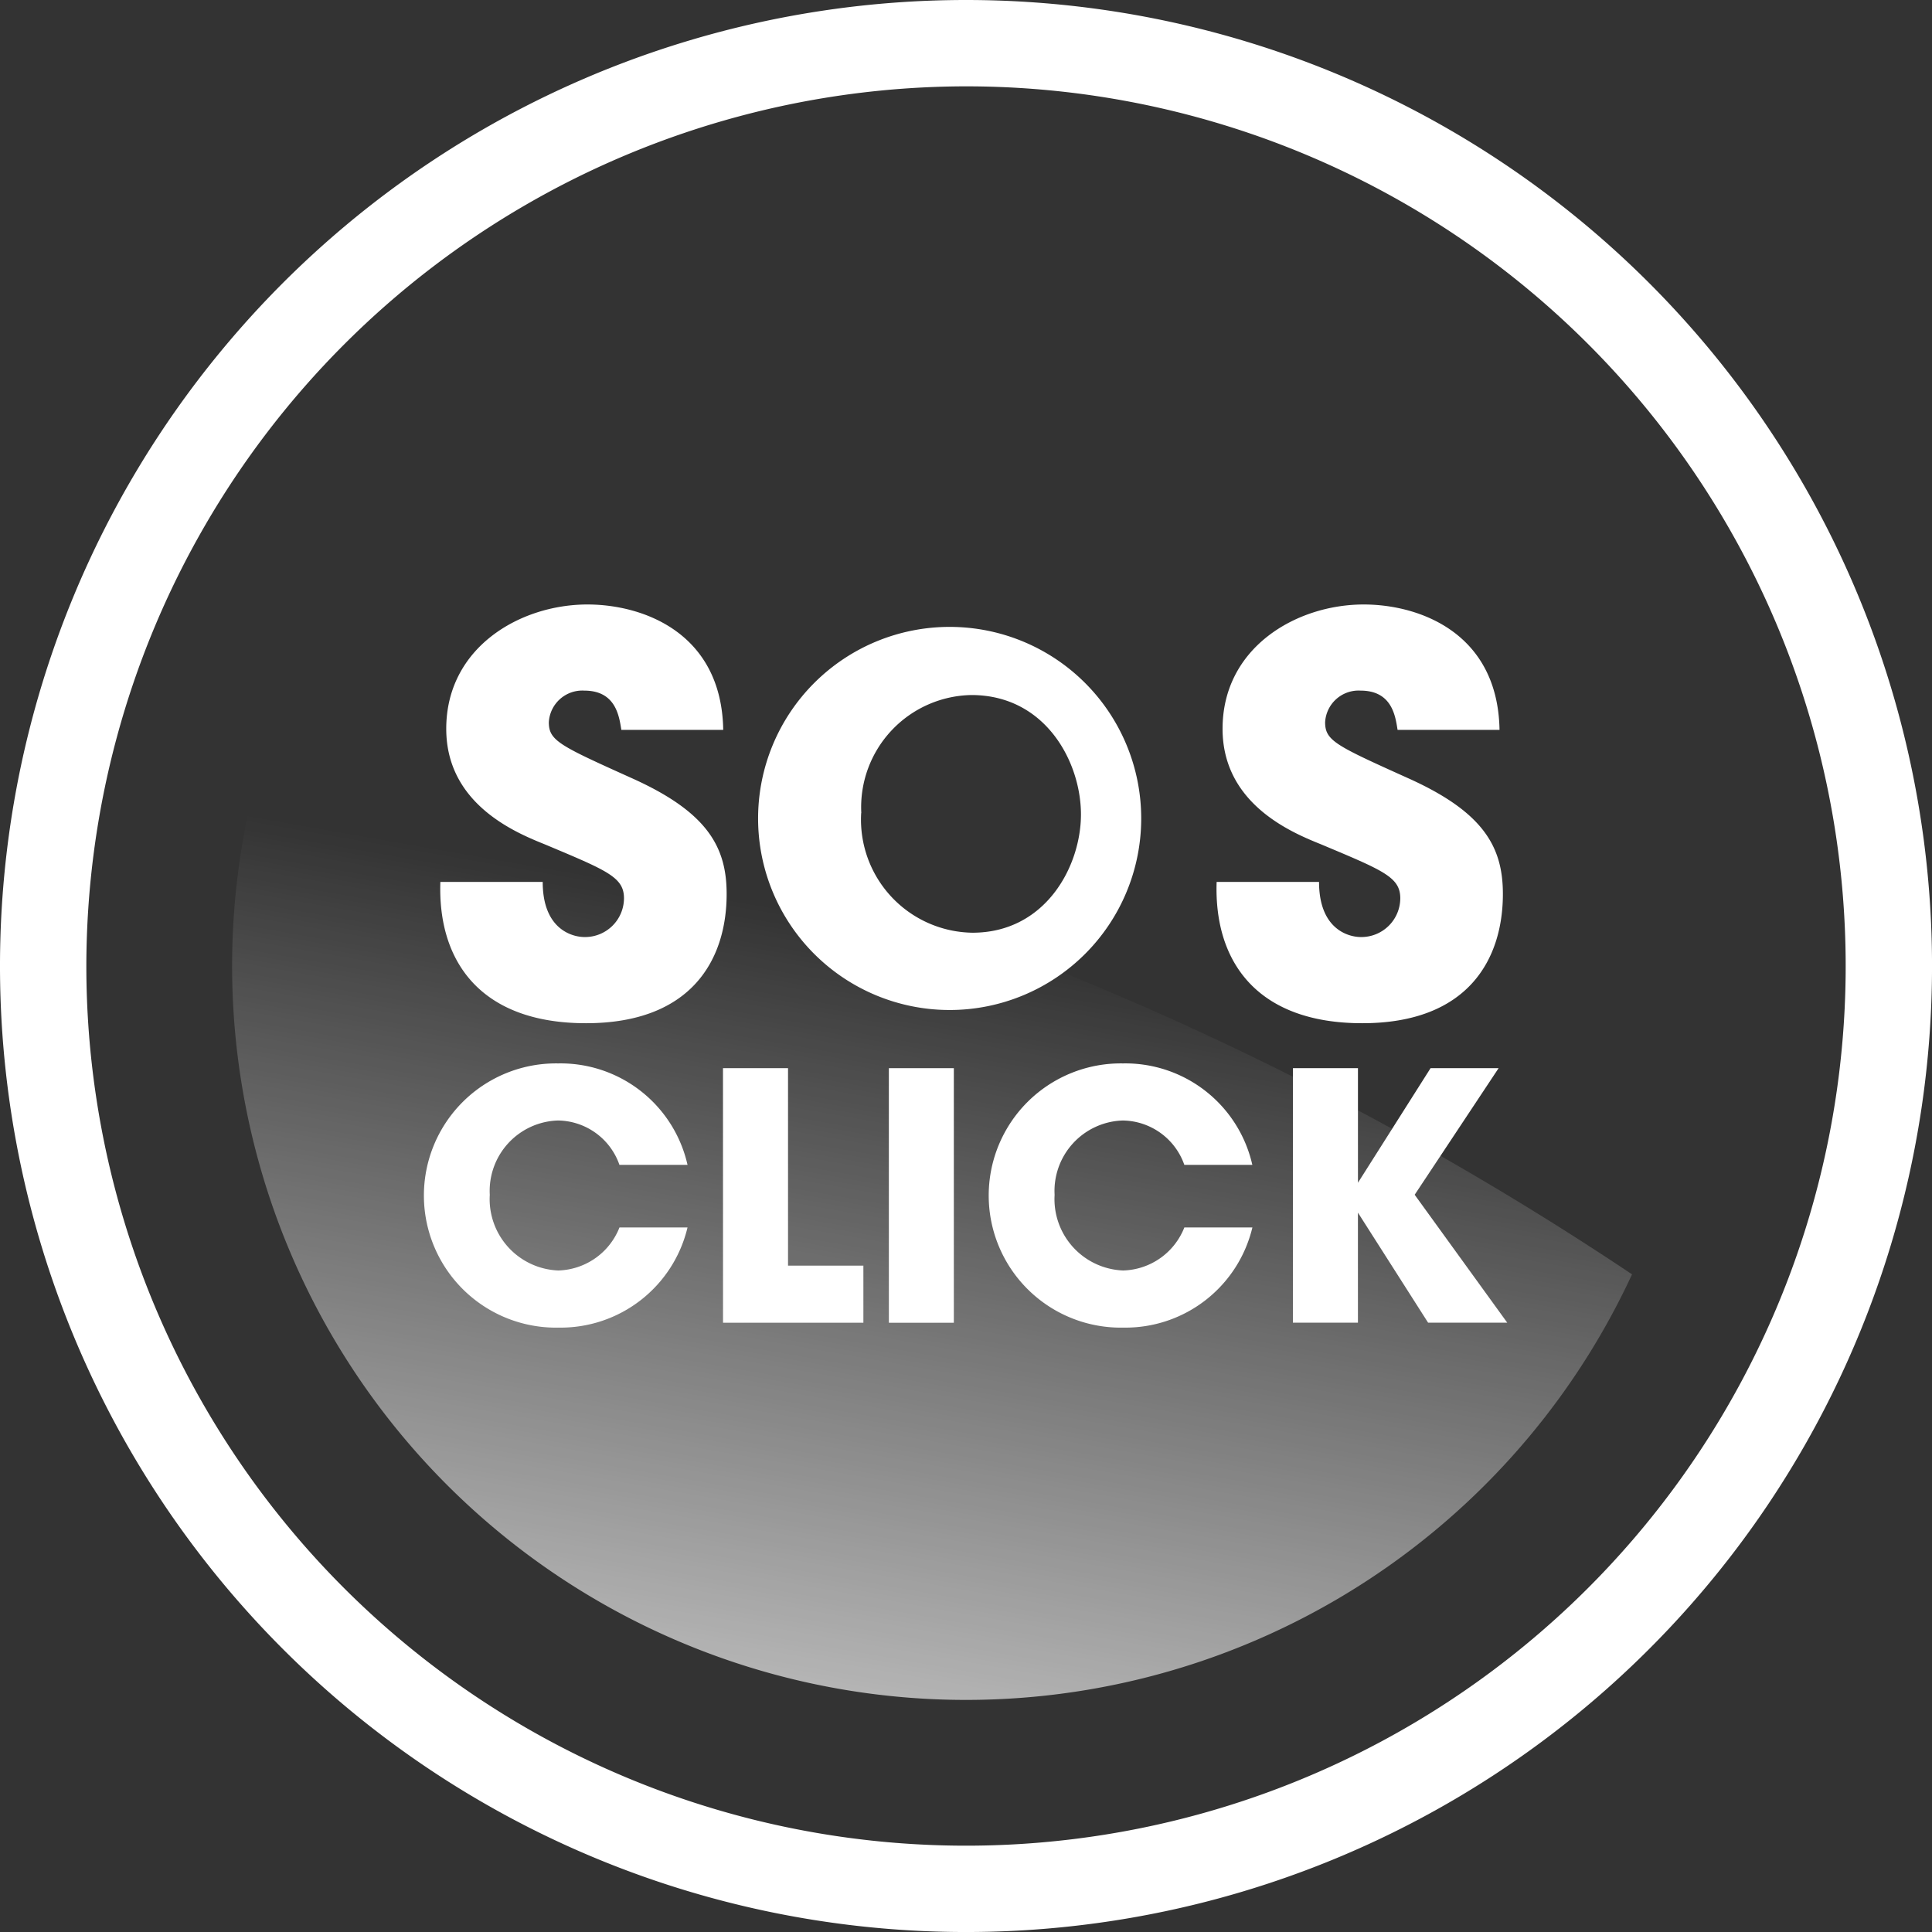 <svg id="Grupo_2048" data-name="Grupo 2048" xmlns="http://www.w3.org/2000/svg" xmlns:xlink="http://www.w3.org/1999/xlink" width="79.839" height="79.839" viewBox="0 0 79.839 79.839">
  <rect x="0" y="0" width="79.839" height="79.839" fill="#333333" stroke="none"/>
  <defs>
    <linearGradient id="linear-gradient" x1="0.213" y1="1.402" x2="0.532" y2="0.191" gradientUnits="objectBoundingBox">
      <stop offset="0" stop-color="#fff"/>
      <stop offset="1" stop-color="#fff" stop-opacity="0"/>
    </linearGradient>
  </defs>
  <path id="Trazado_4054" data-name="Trazado 4054" d="M123.514,258.779a36.352,36.352,0,1,1-36.352,36.352,36.393,36.393,0,0,1,36.352-36.352m0-3.568a39.92,39.92,0,1,0,39.92,39.92,39.92,39.92,0,0,0-39.92-39.92Z" transform="translate(-83.594 -255.211)" fill="#fff"/>
  <path id="Trazado_4055" data-name="Trazado 4055" d="M107.929,331.434a30.329,30.329,0,0,0,56.677,21.1A130.8,130.8,0,0,0,107.929,331.434Z" transform="translate(-97.163 -299.872)" fill="url(#linear-gradient)"/>
  <g id="Grupo_2047" data-name="Grupo 2047" transform="translate(17.552 24.978)">
    <path id="Trazado_4056" data-name="Trazado 4056" d="M131.759,327c0,1.938,1.195,2.277,1.736,2.277a1.609,1.609,0,0,0,1.623-1.6c0-.877-.7-1.149-3.268-2.229-1.172-.473-4.077-1.646-4.077-4.777,0-3.356,3.041-5.137,5.836-5.137,2.3,0,5.543,1.171,5.61,5.182h-4.21c-.091-.565-.227-1.623-1.533-1.623a1.387,1.387,0,0,0-1.464,1.307c0,.766.451.968,3.448,2.32,3.11,1.4,3.9,2.839,3.9,4.777,0,2.659-1.4,5.341-5.814,5.341-4.372,0-6.129-2.571-6.016-5.838h4.232Z" transform="translate(-126.884 -315.532)" fill="#fff"/>
    <path id="Trazado_4057" data-name="Trazado 4057" d="M159.248,324.367a7.916,7.916,0,1,1,0,.022v-.022Zm4.259-.2a4.674,4.674,0,0,0,4.6,4.933c3.021,0,4.483-2.747,4.483-4.888,0-2.163-1.462-4.934-4.528-4.934a4.639,4.639,0,0,0-4.55,4.866Z" transform="translate(-145.472 -315.534)" fill="#fff"/>
    <path id="Trazado_4058" data-name="Trazado 4058" d="M209.237,327c0,1.938,1.194,2.277,1.733,2.277a1.609,1.609,0,0,0,1.624-1.6c0-.877-.7-1.149-3.268-2.229-1.171-.473-4.076-1.646-4.076-4.777,0-3.356,3.043-5.137,5.833-5.137,2.3,0,5.544,1.171,5.612,5.182h-4.213c-.09-.565-.225-1.623-1.532-1.623a1.385,1.385,0,0,0-1.462,1.307c0,.766.448.968,3.446,2.32,3.109,1.4,3.9,2.839,3.9,4.777,0,2.659-1.4,5.341-5.812,5.341-4.374,0-6.131-2.571-6.017-5.838h4.234Z" transform="translate(-172.28 -315.532)" fill="#fff"/>
    <path id="Trazado_4059" data-name="Trazado 4059" d="M136.841,368.116a5.39,5.39,0,0,1-5.316,4.137,5.46,5.46,0,1,1-.028-10.918,5.379,5.379,0,0,1,5.345,4.193h-2.814a2.725,2.725,0,0,0-2.543-1.834,2.911,2.911,0,0,0-2.815,3.071,2.951,2.951,0,0,0,2.83,3.127,2.8,2.8,0,0,0,2.529-1.777h2.814Z" transform="translate(-125.982 -342.368)" fill="#fff"/>
    <path id="Trazado_4060" data-name="Trazado 4060" d="M155.746,361.814h2.688v8.159h3.114v2.359h-5.8Z" transform="translate(-143.421 -342.65)" fill="#fff"/>
    <path id="Trazado_4061" data-name="Trazado 4061" d="M172.3,361.814h2.685v10.52H172.3Z" transform="translate(-153.12 -342.65)" fill="#fff"/>
    <path id="Trazado_4062" data-name="Trazado 4062" d="M193.212,368.116a5.394,5.394,0,0,1-5.318,4.137,5.46,5.46,0,1,1-.029-10.918,5.381,5.381,0,0,1,5.345,4.193H190.4a2.733,2.733,0,0,0-2.545-1.834,2.912,2.912,0,0,0-2.816,3.071,2.952,2.952,0,0,0,2.83,3.127,2.8,2.8,0,0,0,2.531-1.777h2.815Z" transform="translate(-159.01 -342.368)" fill="#fff"/>
    <path id="Trazado_4063" data-name="Trazado 4063" d="M212.628,361.814h2.687v4.734l3-4.734h2.812l-3.468,5.231,3.826,5.287h-3.271l-2.9-4.548v4.548h-2.687Z" transform="translate(-176.75 -342.65)" fill="#fff"/>
  </g>
</svg>
